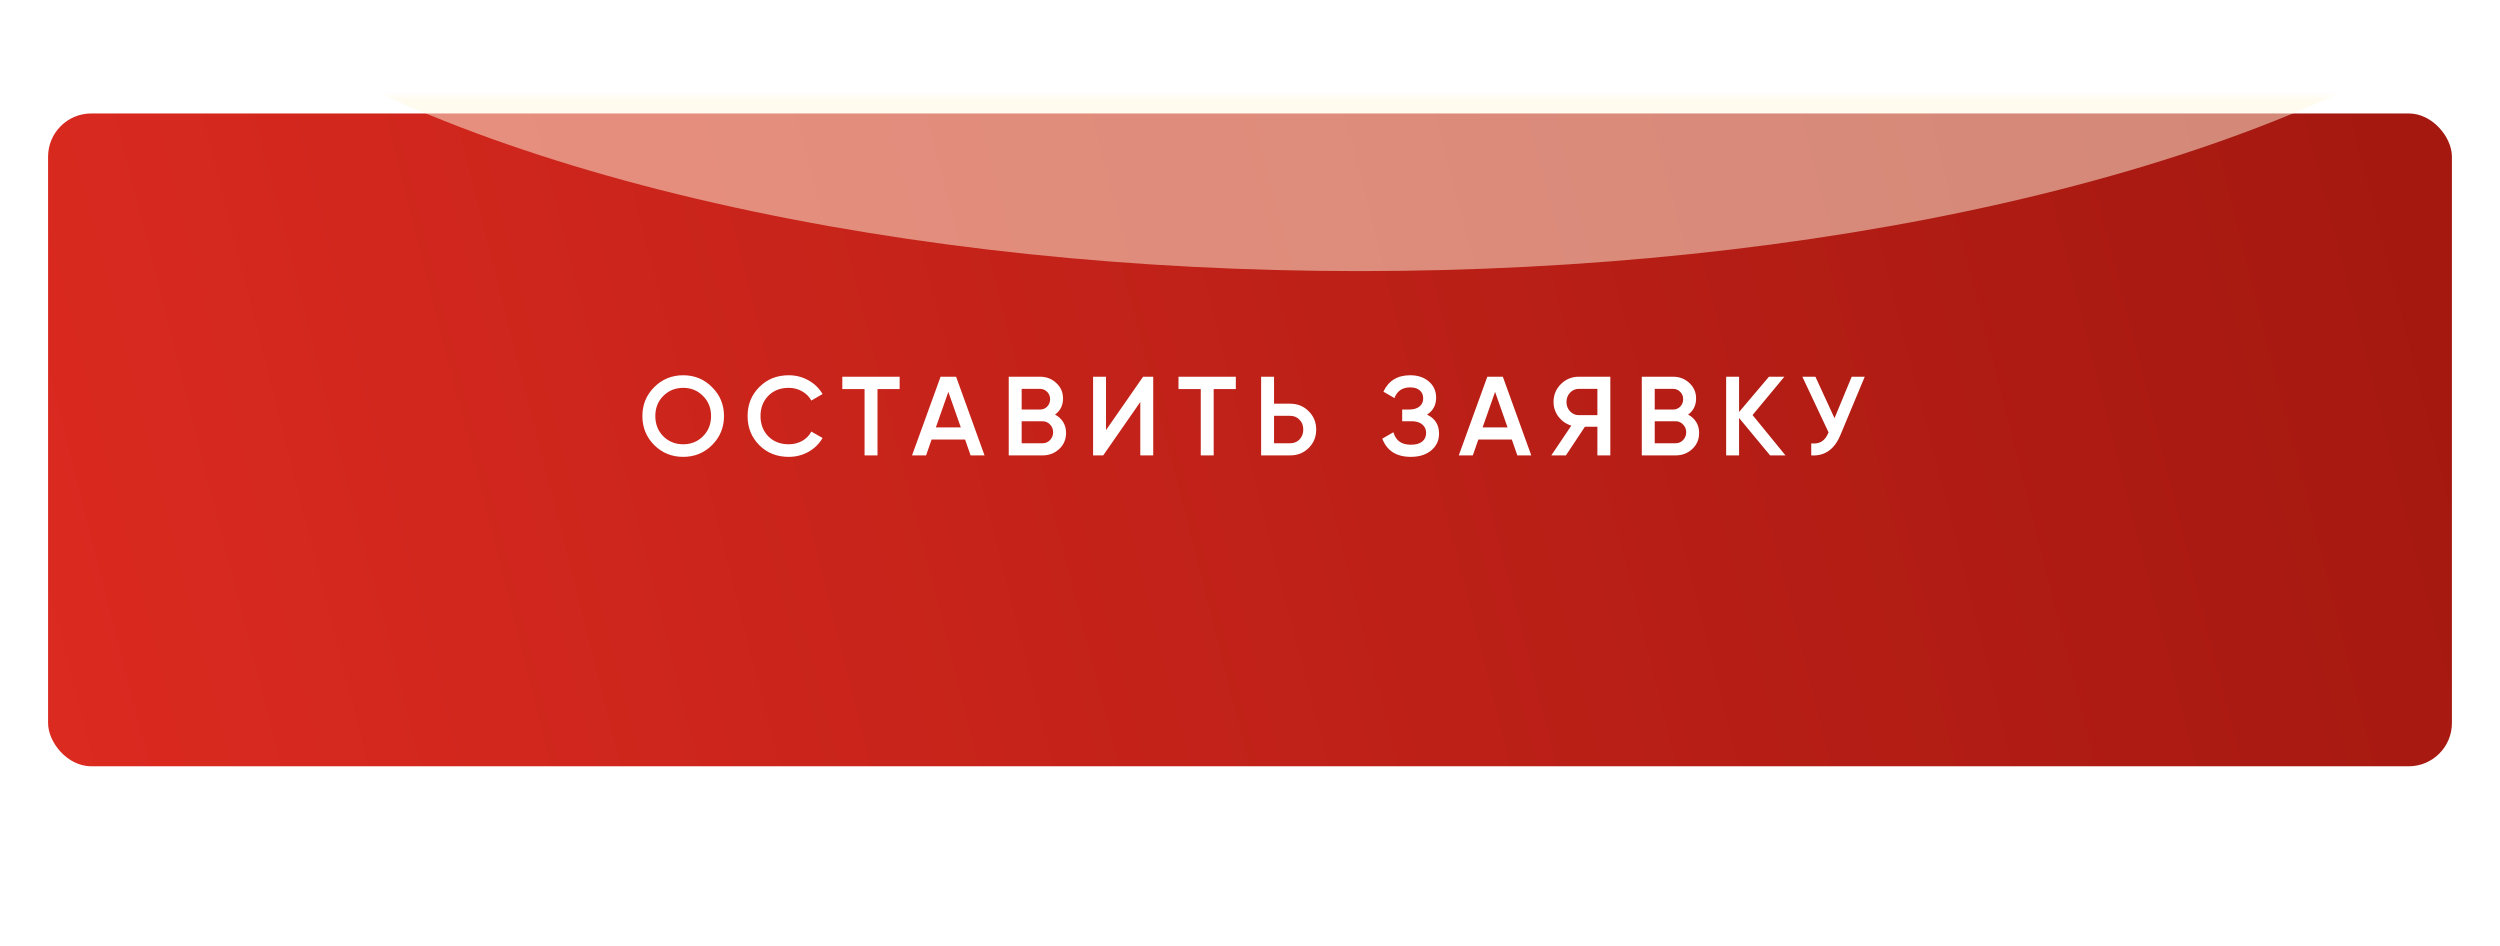 <?xml version="1.0" encoding="UTF-8"?> <svg xmlns="http://www.w3.org/2000/svg" width="312" height="118" viewBox="0 0 312 118" fill="none"><g filter="url(#filter0_f_2058_8)"><rect x="24.885" y="24.95" width="262.661" height="68.525" rx="5.396" fill="url(#paint0_linear_2058_8)"></rect></g><g filter="url(#filter1_d_2058_8)"><rect x="6" y="12" width="300" height="81.475" rx="5.396" fill="url(#paint1_linear_2058_8)"></rect></g><mask id="mask0_2058_8" style="mask-type:alpha" maskUnits="userSpaceOnUse" x="6" y="12" width="300" height="82"><rect x="6" y="12" width="300" height="81.475" rx="5.396" fill="url(#paint2_linear_2058_8)"></rect></mask><g mask="url(#mask0_2058_8)"><g filter="url(#filter2_f_2058_8)"><ellipse cx="169.654" cy="-29.583" rx="160.908" ry="63.417" fill="#FFF8E0" fill-opacity="0.5"></ellipse></g></g><path d="M88.867 55.544C87.885 56.526 86.684 57.017 85.262 57.017C83.84 57.017 82.634 56.526 81.643 55.544C80.661 54.553 80.17 53.346 80.17 51.924C80.17 50.503 80.661 49.301 81.643 48.319C82.634 47.328 83.84 46.832 85.262 46.832C86.684 46.832 87.885 47.328 88.867 48.319C89.859 49.301 90.355 50.503 90.355 51.924C90.355 53.346 89.859 54.553 88.867 55.544ZM82.779 54.45C83.452 55.114 84.28 55.446 85.262 55.446C86.244 55.446 87.067 55.114 87.731 54.45C88.404 53.776 88.741 52.934 88.741 51.924C88.741 50.914 88.404 50.077 87.731 49.413C87.067 48.74 86.244 48.403 85.262 48.403C84.28 48.403 83.452 48.74 82.779 49.413C82.115 50.077 81.783 50.914 81.783 51.924C81.783 52.934 82.115 53.776 82.779 54.45ZM98.434 57.017C96.956 57.017 95.731 56.531 94.758 55.558C93.785 54.576 93.299 53.365 93.299 51.924C93.299 50.484 93.785 49.278 94.758 48.305C95.731 47.323 96.956 46.832 98.434 46.832C99.322 46.832 100.14 47.042 100.889 47.463C101.646 47.884 102.235 48.455 102.656 49.175L101.253 49.988C100.992 49.502 100.608 49.119 100.103 48.838C99.607 48.548 99.051 48.403 98.434 48.403C97.386 48.403 96.535 48.735 95.88 49.399C95.235 50.063 94.912 50.905 94.912 51.924C94.912 52.944 95.235 53.786 95.88 54.45C96.535 55.114 97.386 55.446 98.434 55.446C99.051 55.446 99.612 55.305 100.117 55.025C100.622 54.735 101.001 54.347 101.253 53.86L102.656 54.66C102.245 55.38 101.66 55.955 100.903 56.386C100.154 56.806 99.332 57.017 98.434 57.017ZM112.275 47.014V48.557H109.512V56.834H107.898V48.557H105.121V47.014H112.275ZM121.131 56.834L120.443 54.856H116.263L115.575 56.834H113.822L117.385 47.014H119.321L122.87 56.834H121.131ZM116.796 53.341H119.91L118.353 48.908L116.796 53.341ZM131.67 51.742C132.1 51.967 132.437 52.275 132.68 52.668C132.923 53.061 133.045 53.514 133.045 54.029C133.045 54.833 132.76 55.502 132.189 56.035C131.619 56.568 130.922 56.834 130.099 56.834H125.89V47.014H129.79C130.595 47.014 131.273 47.276 131.824 47.8C132.386 48.314 132.666 48.96 132.666 49.736C132.666 50.587 132.334 51.256 131.67 51.742ZM129.79 48.529H127.504V51.111H129.79C130.146 51.111 130.445 50.989 130.688 50.746C130.931 50.493 131.053 50.185 131.053 49.82C131.053 49.455 130.931 49.151 130.688 48.908C130.445 48.656 130.146 48.529 129.79 48.529ZM130.099 55.319C130.473 55.319 130.786 55.188 131.039 54.927C131.301 54.655 131.432 54.328 131.432 53.944C131.432 53.561 131.301 53.238 131.039 52.977C130.786 52.705 130.473 52.57 130.099 52.57H127.504V55.319H130.099ZM142.309 56.834V50.171L137.679 56.834H136.417V47.014H138.03V53.678L142.66 47.014H143.922V56.834H142.309ZM154.231 47.014V48.557H151.467V56.834H149.854V48.557H147.076V47.014H154.231ZM161.007 50.381C161.933 50.381 162.704 50.694 163.322 51.321C163.948 51.938 164.262 52.701 164.262 53.608C164.262 54.524 163.948 55.291 163.322 55.909C162.704 56.526 161.933 56.834 161.007 56.834H157.388V47.014H159.001V50.381H161.007ZM161.007 55.319C161.484 55.319 161.877 55.16 162.185 54.842C162.494 54.515 162.648 54.103 162.648 53.608C162.648 53.112 162.494 52.705 162.185 52.387C161.877 52.06 161.484 51.896 161.007 51.896H159.001V55.319H161.007ZM178.092 51.742C179.093 52.219 179.593 53.009 179.593 54.113C179.593 54.973 179.266 55.675 178.611 56.217C177.966 56.75 177.119 57.017 176.072 57.017C174.276 57.017 173.088 56.259 172.508 54.744L173.897 53.944C174.187 54.983 174.912 55.502 176.072 55.502C176.689 55.502 177.161 55.371 177.489 55.109C177.816 54.838 177.98 54.478 177.98 54.029C177.98 53.589 177.821 53.238 177.503 52.977C177.194 52.705 176.754 52.57 176.184 52.57H174.992V51.111H175.861C176.413 51.111 176.843 50.984 177.152 50.732C177.461 50.479 177.615 50.143 177.615 49.722C177.615 49.301 177.475 48.969 177.194 48.726C176.913 48.473 176.511 48.347 175.988 48.347C175.015 48.347 174.36 48.791 174.024 49.68L172.649 48.88C173.285 47.515 174.398 46.832 175.988 46.832C176.951 46.832 177.732 47.094 178.33 47.618C178.929 48.132 179.228 48.805 179.228 49.638C179.228 50.564 178.849 51.265 178.092 51.742ZM189.364 56.834L188.676 54.856H184.496L183.808 56.834H182.055L185.618 47.014H187.554L191.103 56.834H189.364ZM185.029 53.341H188.143L186.586 48.908L185.029 53.341ZM200.968 47.014V56.834H199.354V53.257H197.797L195.426 56.834H193.603L196.1 53.117C195.454 52.92 194.921 52.551 194.5 52.009C194.089 51.457 193.883 50.844 193.883 50.171C193.883 49.292 194.187 48.548 194.795 47.94C195.412 47.323 196.16 47.014 197.04 47.014H200.968ZM197.04 51.812H199.354V48.529H197.04C196.609 48.529 196.245 48.688 195.945 49.006C195.646 49.324 195.496 49.712 195.496 50.171C195.496 50.629 195.646 51.017 195.945 51.335C196.245 51.653 196.609 51.812 197.04 51.812ZM210.676 51.742C211.106 51.967 211.443 52.275 211.686 52.668C211.929 53.061 212.051 53.514 212.051 54.029C212.051 54.833 211.766 55.502 211.195 56.035C210.625 56.568 209.928 56.834 209.105 56.834H204.896V47.014H208.796C209.601 47.014 210.279 47.276 210.831 47.8C211.392 48.314 211.672 48.96 211.672 49.736C211.672 50.587 211.34 51.256 210.676 51.742ZM208.796 48.529H206.51V51.111H208.796C209.152 51.111 209.451 50.989 209.694 50.746C209.937 50.493 210.059 50.185 210.059 49.82C210.059 49.455 209.937 49.151 209.694 48.908C209.451 48.656 209.152 48.529 208.796 48.529ZM209.105 55.319C209.479 55.319 209.792 55.188 210.045 54.927C210.307 54.655 210.438 54.328 210.438 53.944C210.438 53.561 210.307 53.238 210.045 52.977C209.792 52.705 209.479 52.57 209.105 52.57H206.51V55.319H209.105ZM222.83 56.834H220.908L217.036 52.163V56.834H215.423V47.014H217.036V51.419L220.768 47.014H222.69L218.72 51.798L222.83 56.834ZM231.093 47.014H232.72L229.676 54.309C228.928 56.096 227.717 56.937 226.043 56.834V55.333C226.595 55.389 227.039 55.305 227.375 55.081C227.722 54.856 227.997 54.482 228.203 53.959L224.934 47.014H226.562L228.947 52.191L231.093 47.014Z" fill="white"></path><defs><filter id="filter0_f_2058_8" x="0.604" y="0.669" width="311.222" height="117.086" filterUnits="userSpaceOnUse" color-interpolation-filters="sRGB"><feFlood flood-opacity="0" result="BackgroundImageFix"></feFlood><feBlend mode="normal" in="SourceGraphic" in2="BackgroundImageFix" result="shape"></feBlend><feGaussianBlur stdDeviation="12.14" result="effect1_foregroundBlur_2058_8"></feGaussianBlur></filter><filter id="filter1_d_2058_8" x="6" y="12" width="300" height="83.633" filterUnits="userSpaceOnUse" color-interpolation-filters="sRGB"><feFlood flood-opacity="0" result="BackgroundImageFix"></feFlood><feColorMatrix in="SourceAlpha" type="matrix" values="0 0 0 0 0 0 0 0 0 0 0 0 0 0 0 0 0 0 127 0" result="hardAlpha"></feColorMatrix><feOffset dy="2.158"></feOffset><feComposite in2="hardAlpha" operator="out"></feComposite><feColorMatrix type="matrix" values="0 0 0 0 0.859 0 0 0 0 0.165 0 0 0 0 0.125 0 0 0 1 0"></feColorMatrix><feBlend mode="normal" in2="BackgroundImageFix" result="effect1_dropShadow_2058_8"></feBlend><feBlend mode="normal" in="SourceGraphic" in2="effect1_dropShadow_2058_8" result="shape"></feBlend></filter><filter id="filter2_f_2058_8" x="-32.194" y="-133.94" width="403.697" height="208.715" filterUnits="userSpaceOnUse" color-interpolation-filters="sRGB"><feFlood flood-opacity="0" result="BackgroundImageFix"></feFlood><feBlend mode="normal" in="SourceGraphic" in2="BackgroundImageFix" result="shape"></feBlend><feGaussianBlur stdDeviation="20.47" result="effect1_foregroundBlur_2058_8"></feGaussianBlur></filter><linearGradient id="paint0_linear_2058_8" x1="24.885" y1="83.945" x2="281.474" y2="15.897" gradientUnits="userSpaceOnUse"><stop stop-color="#DB2A20"></stop><stop offset="1" stop-color="#A41810"></stop></linearGradient><linearGradient id="paint1_linear_2058_8" x1="6" y1="82.144" x2="300.56" y2="7.103" gradientUnits="userSpaceOnUse"><stop stop-color="#DB2A20"></stop><stop offset="1" stop-color="#A41810"></stop></linearGradient><linearGradient id="paint2_linear_2058_8" x1="6" y1="82.144" x2="300.56" y2="7.103" gradientUnits="userSpaceOnUse"><stop stop-color="#FAC439"></stop><stop offset="1" stop-color="#FFE193"></stop></linearGradient></defs></svg> 